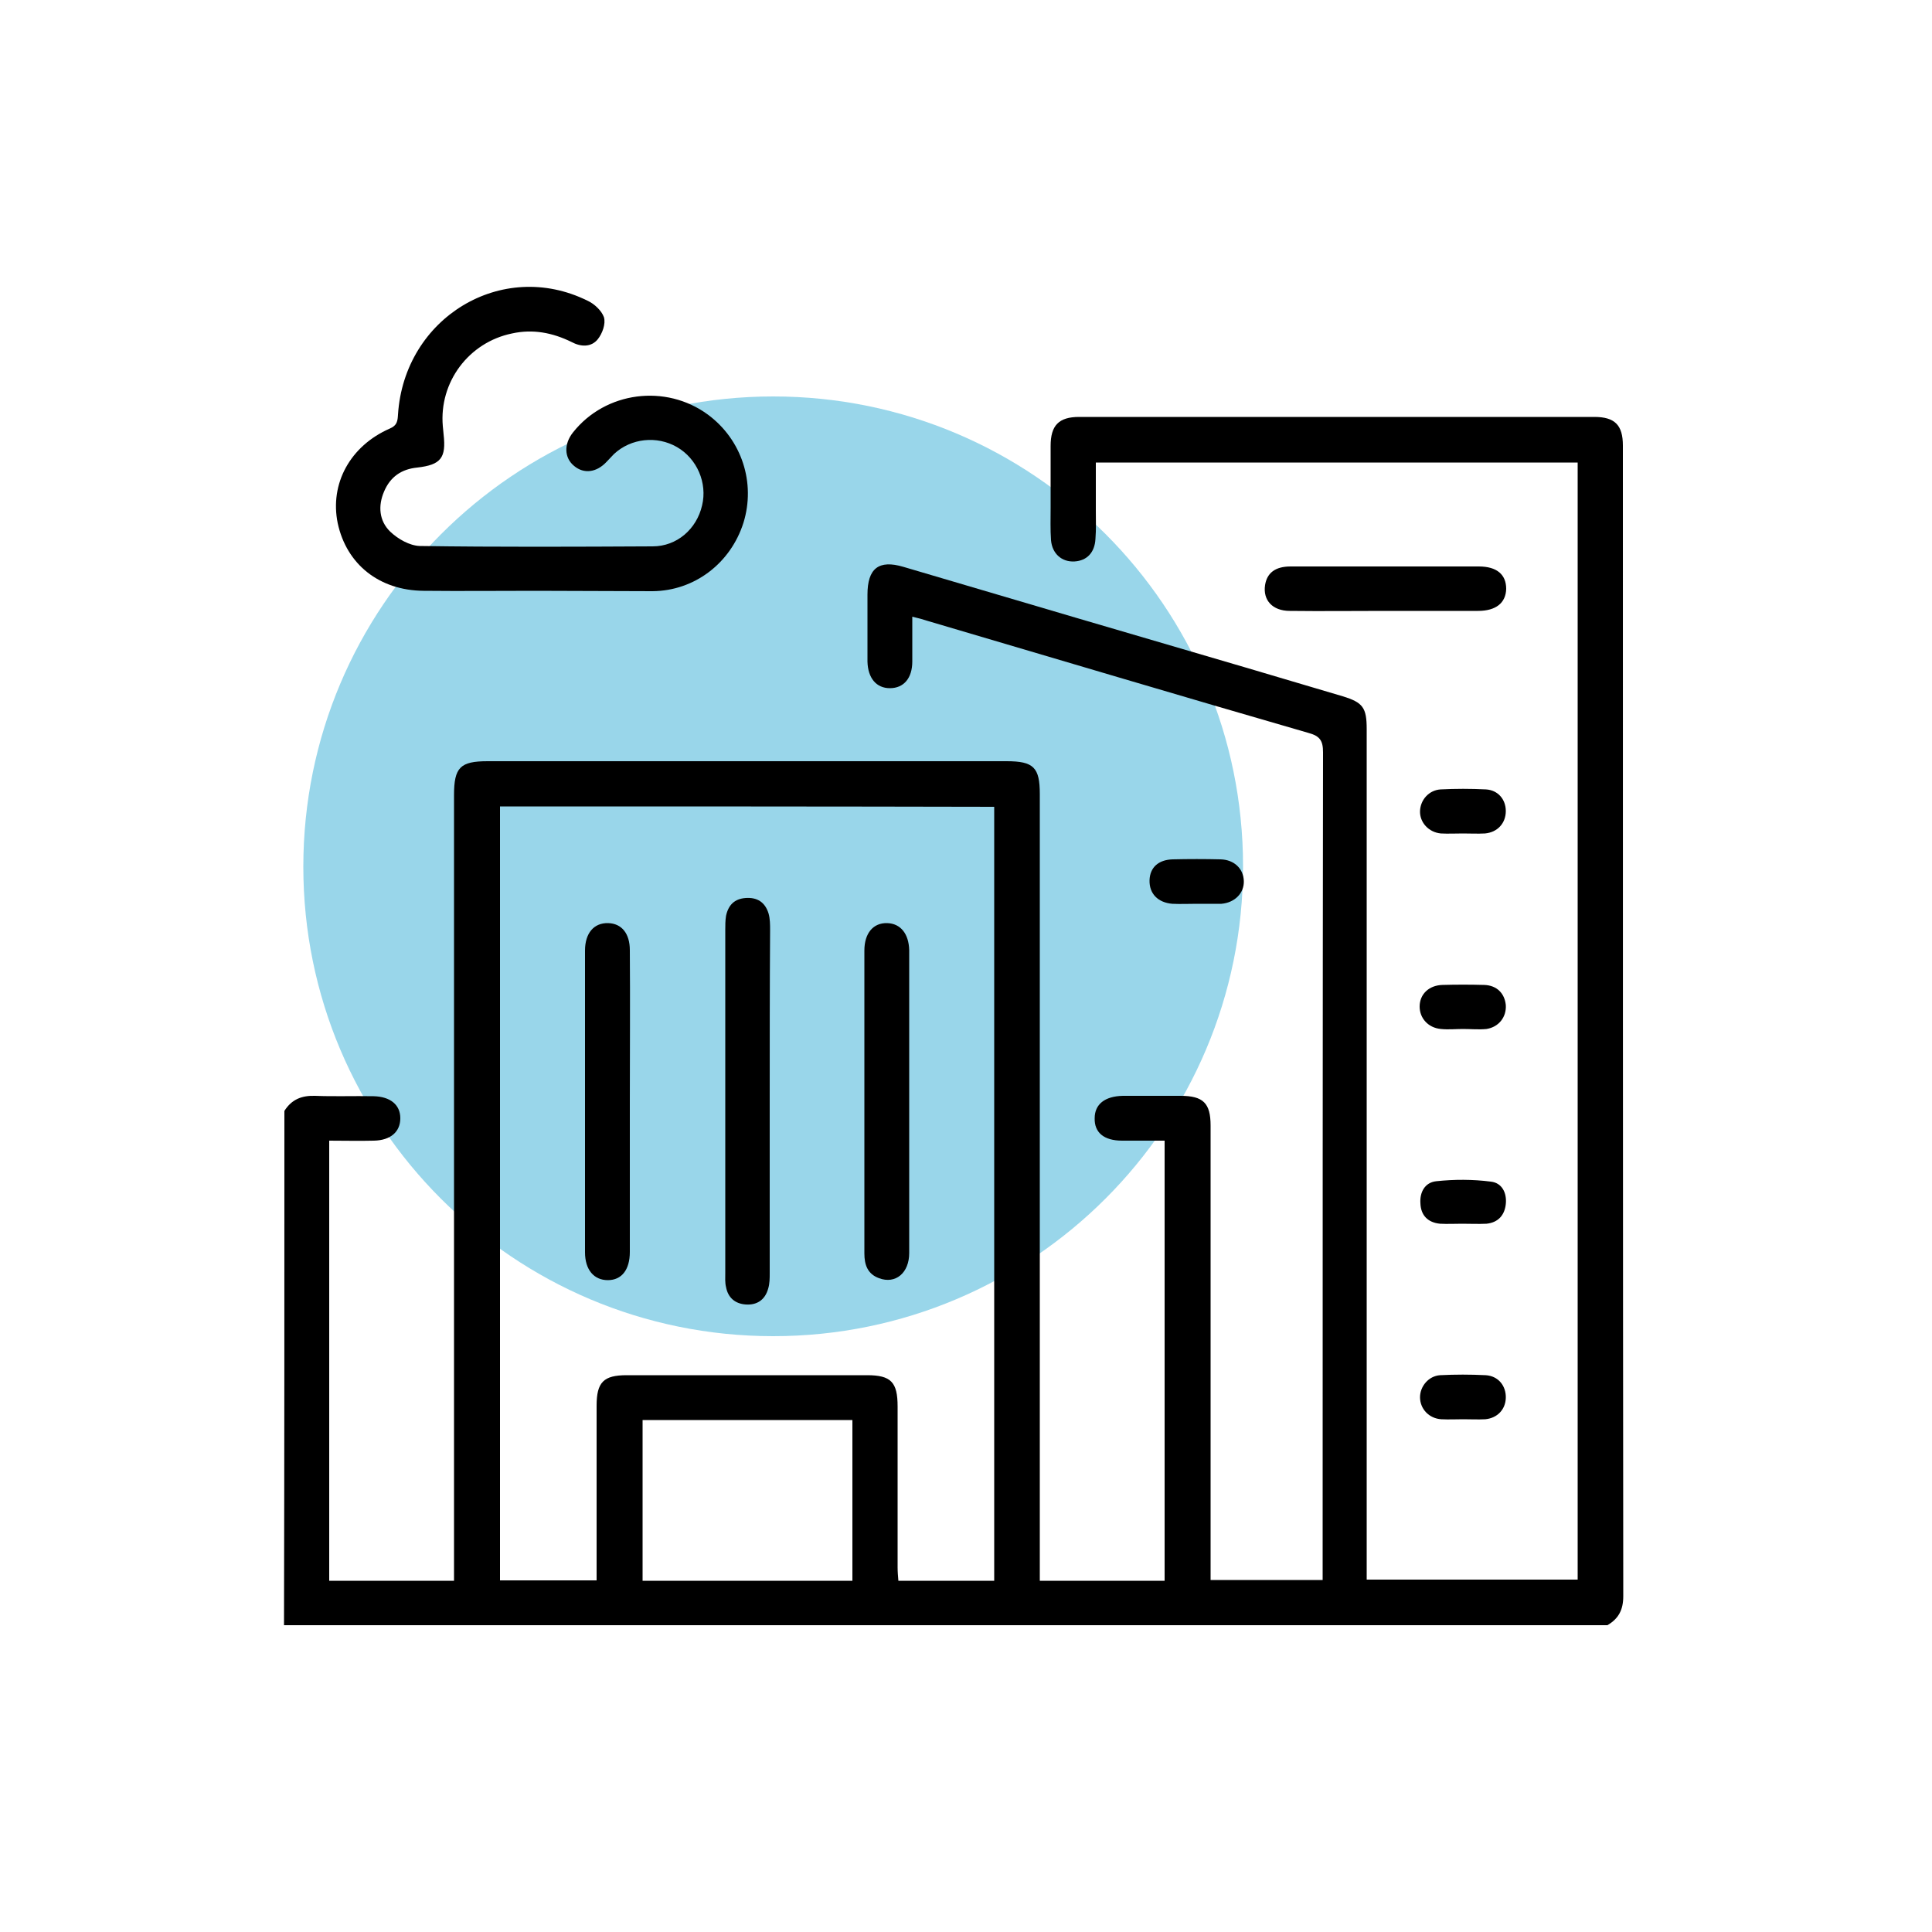 <?xml version="1.0" encoding="utf-8"?>
<!-- Generator: Adobe Illustrator 24.0.1, SVG Export Plug-In . SVG Version: 6.00 Build 0)  -->
<svg version="1.1" id="Layer_1" xmlns="http://www.w3.org/2000/svg" xmlns:xlink="http://www.w3.org/1999/xlink" x="0px" y="0px"
	 viewBox="0 0 500 500" style="enable-background:new 0 0 500 500;" xml:space="preserve">
<style type="text/css">
	.st0{opacity:0.4;fill:#0199CC;enable-background:new    ;}
</style>
<path class="st0" d="M200.1,102.6c67.2,0,121.6,54.4,121.6,121.6s-54.4,121.6-121.6,121.6S78.5,291.4,78.5,224.3
	S132.9,102.6,200.1,102.6z"/>
<g>
	<path d="M73.6,287.5c1.9-3,4.5-4,7.9-3.9c5,0.2,10.2,0,15.2,0.1c4.3,0.1,6.9,2.2,6.9,5.7c0,3.5-2.5,5.7-6.8,5.8
		c-3.8,0.1-7.7,0-11.6,0c0,38.1,0,75.9,0,113.9c10.6,0,21.3,0,32.3,0c0-1.4,0-2.9,0-4.3c0-66.3,0-132.7,0-199c0-7.2,1.6-8.8,8.7-8.8
		c44.7,0,89.6,0,134.3,0c7,0,8.6,1.6,8.6,8.5c0,66.3,0,132.7,0,199c0,1.5,0,2.9,0,4.6c10.8,0,21.5,0,32.3,0c0-37.8,0-75.6,0-113.9
		c-3.6,0-7.4,0-11,0c-4.7,0-7.2-2.1-7.1-5.8c0-3.6,2.6-5.7,7.3-5.8c5,0,9.9,0,14.9,0c5.9,0,7.8,1.9,7.8,7.7c0,37.7,0,75.6,0,113.3
		c0,1.3,0,2.7,0,4.3c9.6,0,19.2,0,29,0c0-1.3,0-2.5,0-3.7c0-70.2,0-140.3,0.1-210.5c0-3-0.8-4.2-3.7-5c-32.9-9.5-65.7-19.3-98.6-29
		c-1.2-0.4-2.3-0.7-4-1.1c0,4,0,7.8,0,11.6c0,4.3-2.2,6.9-5.8,6.9c-3.5,0-5.7-2.6-5.8-6.9c0-5.8,0-11.5,0-17.3
		c0-6.8,2.9-9.1,9.3-7.2c29.8,8.8,59.6,17.6,89.4,26.3c8.1,2.4,16.2,4.8,24.3,7.2c5.2,1.6,6.2,2.9,6.2,8.5c0,71.8,0,143.7,0,215.5
		c0,1.4,0,2.9,0,4.6c18.3,0,36.2,0,54.6,0c0-96.2,0-192.6,0-289.1c-41.4,0-82.8,0-124.7,0c0,4.1,0,8.2,0,12.3c0,2.5,0.1,5-0.1,7.5
		c-0.2,3.5-2.2,5.6-5.4,5.8c-3.3,0.2-5.8-2-6.1-5.5c-0.2-2.8-0.1-5.6-0.1-8.5c0-5.3,0-10.6,0-15.9s2.1-7.5,7.4-7.5
		c44.5,0,88.9,0,133.3,0c5.3,0,7.4,2.1,7.4,7.4c0,99.3,0,198.5,0.1,297.8c0,3.5-1.2,5.8-4.1,7.5c-114.2,0-228.3,0-342.5,0
		C73.6,376.3,73.6,331.9,73.6,287.5z M129.4,208.7c0,67,0,133.7,0,200.3c8.4,0,16.6,0,25,0c0-1.6,0-3,0-4.3c0-13.6,0-27.3,0-40.9
		c0-6.1,1.8-7.9,7.8-7.9c20.7,0,41.5,0,62.2,0c6.2,0,7.9,1.8,7.9,8.1c0,13.8,0,27.7,0,41.6c0,1.2,0.1,2.3,0.2,3.5
		c8.6,0,16.7,0,24.8,0c0-66.9,0-133.5,0-200.3C214.8,208.7,172.2,208.7,129.4,208.7z M220.6,409.1c0-14.1,0-27.8,0-41.6
		c-18.3,0-36.2,0-54.3,0c0,14,0,27.7,0,41.6C184.5,409.1,202.4,409.1,220.6,409.1z"/>
	<path d="M138.7,152.9c-9.7,0-19.4,0.1-29.1,0c-11.4-0.1-19.9-6.8-22.2-17.5c-2.1-10.2,3.2-20,13.5-24.5c1.9-0.8,2-2,2.1-3.6
		c1.6-25.1,26.9-40.4,49-29.5c1.8,0.8,3.7,2.6,4.3,4.3c0.5,1.7-0.4,4.2-1.6,5.7c-1.7,2.1-4.4,2-6.8,0.7c-4.9-2.4-10-3.4-15.4-2.2
		c-11.2,2.3-18.9,12.6-17.9,24c0.1,0.7,0.1,1.3,0.2,2.1c0.7,6.1-0.7,7.9-6.8,8.6c-4.1,0.4-7,2.4-8.6,6.2c-1.6,3.7-1.3,7.6,1.6,10.4
		c2,1.9,5,3.6,7.6,3.7c20.1,0.3,40.2,0.2,60.3,0.1c6.3,0,11.4-4.5,12.8-10.6c1.4-5.8-1.3-12.1-6.5-15.1s-11.9-2.3-16.3,1.8
		c-0.7,0.7-1.2,1.3-1.9,2c-2.6,2.8-5.9,3.2-8.4,1.1c-2.6-2.1-2.7-5.7-0.3-8.7c8.4-10.6,24-12.6,34.9-4.6c8.8,6.5,12.4,17.7,9.2,28
		c-3.3,10.4-12.6,17.6-23.5,17.7C158.8,153,148.8,152.9,138.7,152.9L138.7,152.9z"/>
	<path d="M358.5,158.1c-8.2,0-16.4,0.1-24.7,0c-4.5,0-7-2.8-6.4-6.7c0.5-3.1,2.6-4.8,6.6-4.8c12.4,0,24.8,0,37.2,0
		c3.8,0,7.7,0,11.5,0c4.7,0,7.1,2.1,7.1,5.8c-0.1,3.6-2.6,5.7-7.3,5.7C374.5,158.1,366.5,158.1,358.5,158.1z"/>
	<path d="M309.8,233.9c-2.1,0-4.3,0.1-6.4,0c-3.7-0.3-6-2.6-5.9-6.1c0.1-3.3,2.3-5.3,6-5.4c4.1-0.1,8.3-0.1,12.4,0
		c3.5,0.1,5.9,2.4,6,5.6c0.1,3.1-2.3,5.6-5.8,5.9C314.1,233.9,311.9,233.9,309.8,233.9L309.8,233.9z"/>
	<path d="M378.6,215.7c-1.9,0-3.8,0.1-5.7,0c-3.2-0.3-5.5-2.9-5.4-5.8c0.1-2.9,2.3-5.4,5.3-5.6c3.9-0.2,7.8-0.2,11.8,0
		c3.1,0.2,5.1,2.6,5.1,5.6c0,3.1-2.1,5.5-5.4,5.8C382.4,215.8,380.5,215.7,378.6,215.7z"/>
	<path d="M378.6,266.3c-1.9,0-3.8,0.2-5.7,0c-3.3-0.3-5.5-2.8-5.5-5.8c0-3.2,2.4-5.5,5.9-5.6c3.5-0.1,7.2-0.1,10.8,0
		c3.3,0.1,5.3,2.2,5.6,5.2c0.2,3.1-1.8,5.7-5,6.2C382.7,266.5,380.7,266.3,378.6,266.3L378.6,266.3z"/>
	<path d="M378.7,367.3c-1.9,0-3.8,0.1-5.7,0c-3.2-0.2-5.5-2.7-5.5-5.7c0-2.8,2.2-5.5,5.2-5.7c3.9-0.2,7.8-0.2,11.8,0
		c3.3,0.2,5.3,2.8,5.2,5.9c-0.1,3-2.2,5.2-5.3,5.5C382.5,367.4,380.6,367.3,378.7,367.3z"/>
	<path d="M378.4,316.7c-1.9,0-3.8,0.1-5.7,0c-3.2-0.3-5-2.2-5.1-5.3c-0.2-2.9,1.2-5.4,4.1-5.7c4.7-0.5,9.4-0.5,14.1,0.1
		c2.9,0.3,4.2,2.9,3.9,5.8c-0.3,2.9-2,4.8-5,5.1C382.6,316.8,380.5,316.7,378.4,316.7L378.4,316.7z"/>
	<path d="M199.2,285.2c0,14.8,0,29.5,0,44.3c0,1.3,0,2.7-0.4,4c-0.8,2.9-2.9,4.3-5.8,4.1c-2.8-0.2-4.6-1.8-5.1-4.5
		c-0.3-1.2-0.2-2.4-0.2-3.7c0-29.5,0-59.1,0-88.7c0-1.2,0-2.5,0.2-3.7c0.6-2.8,2.2-4.4,5.1-4.6c3-0.2,5,1.1,5.9,4
		c0.4,1.4,0.4,2.9,0.4,4.4C199.2,255.6,199.2,270.5,199.2,285.2z"/>
	<path d="M163,285.1c0,13,0,25.9,0,38.9c0,4.6-2.1,7.3-5.7,7.3s-5.9-2.7-5.9-7.2c0-26.1,0-52,0-78.1c0-4.5,2.3-7.2,6-7.1
		c3.5,0.1,5.6,2.7,5.6,7C163.1,259,163,272.1,163,285.1z"/>
	<path d="M235.3,285.4c0,13,0,25.9,0,38.9c0,5.1-3.5,8.1-7.8,6.5c-3-1.1-3.8-3.5-3.8-6.4c0-16.3,0-32.4,0-48.7c0-9.9,0-19.8,0-29.7
		c0-4.5,2.3-7.2,5.9-7.1c3.5,0.1,5.6,2.8,5.7,7C235.3,259.1,235.3,272.2,235.3,285.4z"/>
</g>
</svg>
